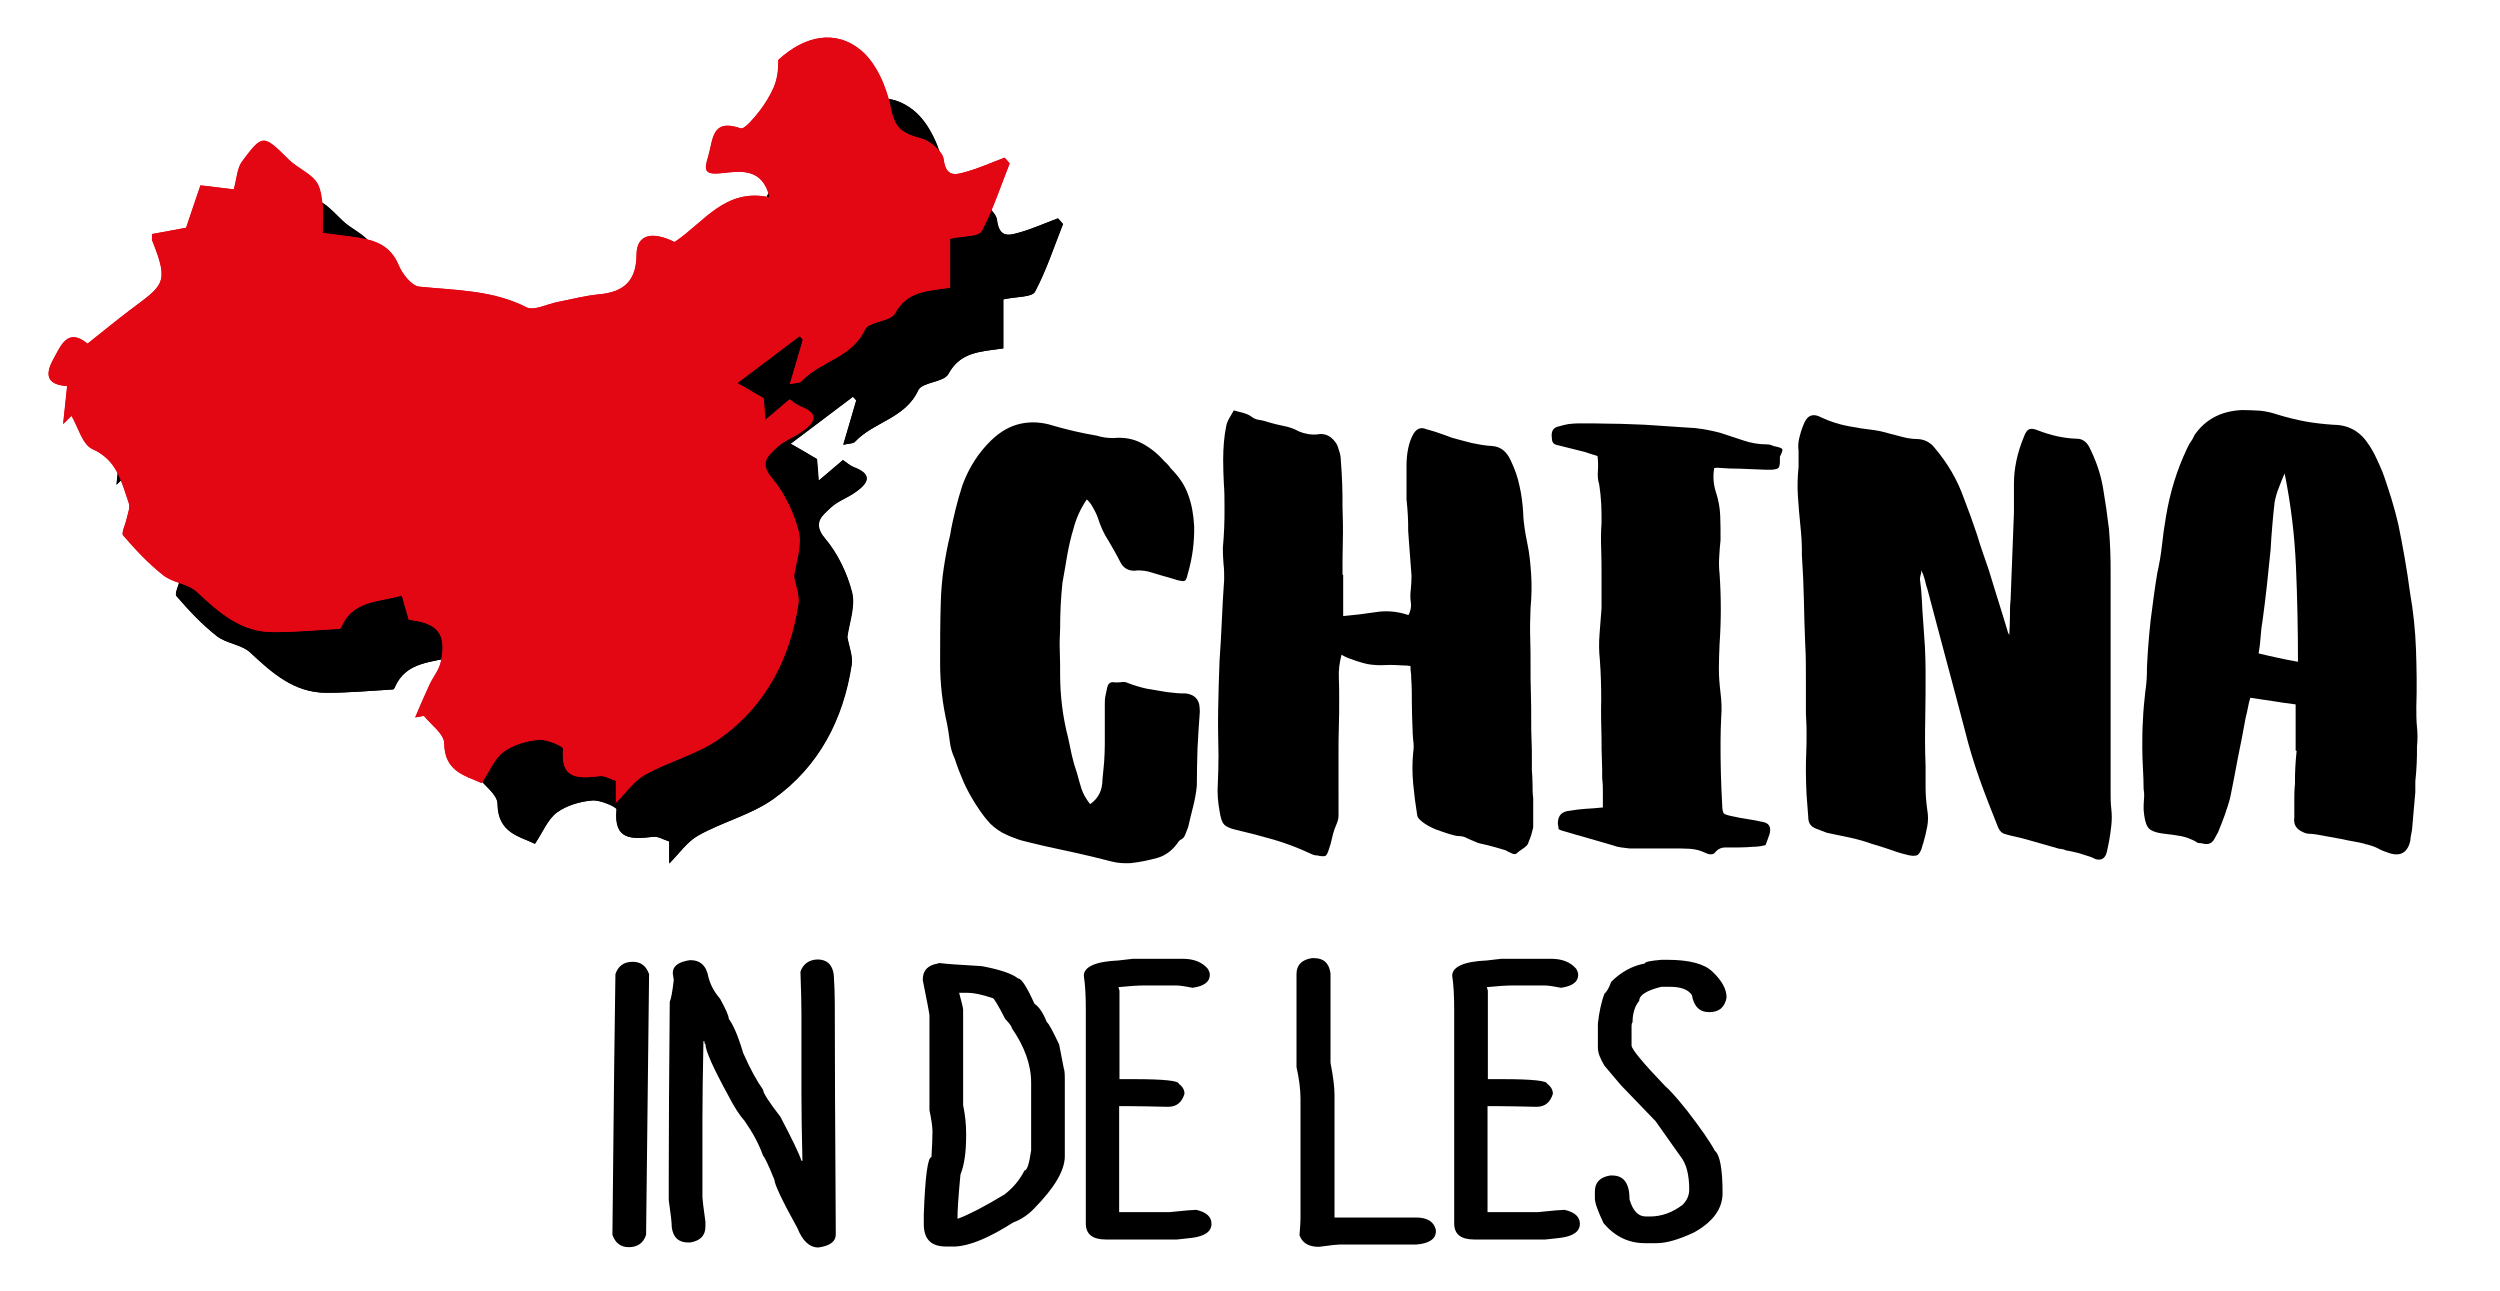 <?xml version="1.0" encoding="utf-8"?>
<!-- Generator: Adobe Illustrator 24.1.0, SVG Export Plug-In . SVG Version: 6.00 Build 0)  -->
<svg version="1.1" id="Laag_1" xmlns="http://www.w3.org/2000/svg" xmlns:xlink="http://www.w3.org/1999/xlink" x="0px" y="0px"
	 viewBox="0 0 749.9 387.3" style="enable-background:new 0 0 749.9 387.3;" xml:space="preserve">
<style type="text/css">
	.st0{fill:#E30613;}
</style>
<path d="M402.7,172.4c0-3.4,0-6.8,0.1-10.2c0.1-3.4,0-6.8-0.1-10.2c0-2.3,0-4.6-0.1-6.9c-0.1-2.3-0.2-4.6-0.4-6.9
	c0-1.1-0.2-2.2-0.7-3.5c-0.3-1.4-1.1-2.5-2.3-3.5c-1.2-0.9-2.6-1.2-4-0.9c-2,0.2-3.9-0.2-5.6-0.9c-1.4-0.8-2.9-1.3-4.4-1.6
	c-1.6-0.3-3.2-0.7-4.9-1.2c-0.8-0.3-1.6-0.5-2.3-0.6c-0.8-0.1-1.6-0.3-2.3-0.8c-0.8-0.6-1.6-1-2.6-1.3c-0.9-0.2-1.9-0.5-3-0.8
	c-0.5,0.8-0.9,1.6-1.4,2.4c-0.5,0.9-0.8,1.7-0.9,2.4c-0.6,2.9-0.9,6.3-0.9,10.2c0,2.3,0.1,4.6,0.2,6.9c0.2,2.3,0.2,4.7,0.2,7.2
	c0,2.2,0,4.2-0.1,6.2s-0.2,4-0.4,6c0,1.7,0.1,3.3,0.2,4.7c0.2,1.5,0.2,3,0.2,4.7c-0.3,4-0.5,8.1-0.7,12.3c-0.2,4.2-0.4,8.3-0.7,12.3
	c-0.2,4.8-0.3,9.5-0.4,14.1s0,9.3,0.1,14.1c0,2.8-0.1,5.6-0.2,8.3c-0.2,2.8,0,5.6,0.5,8.3c0.3,2,0.7,3.4,1.3,4
	c0.5,0.7,1.8,1.3,3.6,1.7c3.9,0.9,7.7,1.9,11.5,3c3.7,1.1,7.4,2.5,11,4.2c0.6,0.3,1.2,0.5,1.9,0.5c1.2,0.3,2.1,0.3,2.5,0.1
	c0.4-0.2,0.7-1,1.1-2.2c0.3-0.9,0.6-1.9,0.8-2.9c0.2-1,0.5-2,0.8-2.9c0.3-0.8,0.6-1.4,0.8-2c0.2-0.5,0.4-1.2,0.4-2v-4.3V235v-5.4
	v-3.2c0-2.8,0-5.6,0.1-8.3c0.1-2.8,0.1-5.6,0.1-8.3c0-2.2,0-4.4-0.1-6.6s0.2-4.5,0.8-6.8c0.5,0.3,0.9,0.5,1.3,0.7s0.8,0.3,1.3,0.5
	c0.8,0.3,1.6,0.6,2.6,0.9c0.9,0.3,1.8,0.5,2.6,0.7c1.7,0.3,3.5,0.4,5.3,0.3s3.5,0,5.3,0.1c1.1,0,1.9,0.1,2.3,0.2
	c0,0.8,0,1.4,0.1,1.9s0.1,1,0.1,1.6c0.2,2.6,0.2,5.1,0.2,7.5s0.1,4.9,0.2,7.5c0,1.2,0.1,2.5,0.2,3.7c0.2,1.2,0.2,2.5,0,3.7
	c-0.3,3.1-0.3,6.2,0,9.4c0.3,3.2,0.7,6.3,1.2,9.4c0.1,0.8,0.8,1.5,1.9,2.3s2.3,1.4,3.7,2c1.4,0.5,2.8,1,4.1,1.4
	c1.3,0.4,2.3,0.6,2.9,0.6c0.8,0,1.6,0.2,2.3,0.6c0.8,0.4,1.6,0.7,2.3,1c0.6,0.3,1.4,0.6,2.5,0.8c1,0.2,2.1,0.5,3.2,0.8
	s2,0.6,2.8,0.8c0.8,0.2,1.2,0.4,1.4,0.6c0.3,0.1,0.7,0.3,1.3,0.6c0.5,0.2,1,0.3,1.3,0.1c0.5-0.5,1.2-1,2.1-1.6
	c0.9-0.6,1.5-1.2,1.6-1.9c0.6-1.4,1-2.6,1.2-3.7c0.2-0.3,0.2-0.8,0.2-1.4v-8.1c-0.2-1.4-0.2-2.8-0.2-4.2c0-1.4-0.1-2.8-0.2-4.2v-3
	c0-2.2,0-4.2-0.1-6.1s-0.1-3.9-0.1-5.9c0-2.8,0-5.5-0.1-8.2s-0.1-5.4-0.1-8c0-2.9,0-5.8-0.1-8.7c-0.1-2.9,0-5.7,0.1-8.7
	c0.3-3.2,0.4-6.5,0.2-9.8s-0.5-6.6-1.2-9.8c-0.3-1.5-0.6-3-0.8-4.5s-0.4-3-0.4-4.5c-0.2-2.8-0.5-5.4-1.1-8c-0.5-2.5-1.4-5.1-2.7-7.8
	c-1.2-2.6-3-4-5.4-4.2c-2.2-0.1-4.2-0.5-6.2-0.9c-1.9-0.5-3.9-1-6-1.6c-1.2-0.5-2.5-0.9-3.9-1.4c-1.3-0.5-2.6-0.8-3.9-1.2
	c-1.4-0.6-2.7-0.2-3.7,1.4c-0.8,1.4-1.3,2.9-1.6,4.4c-0.3,1.5-0.5,3.2-0.5,4.9v10.4c0.2,1.7,0.3,3.3,0.4,4.9
	c0.1,1.5,0.1,3.1,0.1,4.6c0.2,2.3,0.3,4.6,0.5,6.8c0.2,2.2,0.3,4.4,0.5,6.6c0,1.4-0.1,2.7-0.2,4c-0.2,1.3-0.2,2.7,0,4.1
	c0.2,1.2-0.1,2.5-0.7,3.7c-3.3-1.1-6.5-1.4-9.7-0.9s-6.5,0.9-9.9,1.2v-12.4H402.7z M328,152.5c0.5,0.9,1,1.9,1.3,2.8
	c0.8,2.5,1.8,4.8,3.2,6.9c1.3,2.2,2.5,4.3,3.6,6.5c0.9,1.7,2.3,2.5,4.2,2.5c1.1-0.2,2.4-0.1,4,0.2c1.6,0.5,3,0.9,4.4,1.3
	s2.9,0.8,4.4,1.3c1.2,0.3,2,0.4,2.3,0.2c0.3-0.1,0.6-0.8,0.9-2.1c1.4-4.8,2-9.6,1.9-14.3c-0.2-3.4-0.7-6.5-1.8-9.4
	c-1-2.9-2.8-5.5-5.3-8c-0.3-0.5-0.9-1.2-1.9-2.1c-2-2.3-4.3-4.1-6.8-5.4c-2.5-1.3-5.3-1.8-8.4-1.5c-1.7,0-3.4-0.2-4.9-0.7
	c-4.7-0.8-9-1.8-13.1-3c-3.4-1.1-6.7-1.3-9.9-0.6c-3.2,0.7-6.1,2.4-8.8,5c-3.7,3.6-6.6,8-8.6,13.4c-0.8,2.5-1.5,4.9-2.1,7.4
	s-1.2,5-1.6,7.6c-0.8,3.2-1.4,6.5-1.9,9.8s-0.8,6.8-0.9,10.3c-0.2,6.2-0.2,12.3-0.2,18.4s0.7,12.1,2.1,18.2c0.3,1.7,0.6,3.4,0.8,5.2
	c0.2,1.8,0.7,3.5,1.5,5.2c0.8,2.5,1.7,4.8,2.7,7.1c1,2.2,2.2,4.4,3.6,6.6c1.1,1.7,2.2,3.3,3.4,4.7c1.2,1.5,2.7,2.7,4.6,3.8
	c1.2,0.6,2.5,1.2,3.7,1.6c1.2,0.5,2.6,0.9,4,1.2c3.1,0.8,6.3,1.5,9.6,2.2c3.3,0.7,6.5,1.4,9.8,2.2c1.9,0.5,3.7,0.9,5.6,1.4
	s3.8,0.6,5.8,0.5c2.8-0.3,5.5-0.9,8.1-1.6c2.6-0.8,4.7-2.5,6.4-5.1c0.2,0,0.2-0.1,0.2-0.2c0.8-0.3,1.3-0.8,1.6-1.6
	c0.3-0.8,0.6-1.5,0.9-2.3c0.5-2.2,1-4.2,1.5-6.2s0.9-4.1,1.1-6.2c0-3.7,0.1-7.4,0.2-11.1c0.2-3.7,0.4-7.4,0.7-11.1
	c0-0.9-0.1-1.7-0.2-2.3c-0.5-1.9-1.8-2.9-4-3.2c-0.9,0-1.9,0-2.8-0.1s-1.9-0.2-2.8-0.3c-2-0.3-4-0.7-6-1c-1.9-0.4-3.9-1-5.7-1.7
	c-0.6-0.3-1.2-0.4-1.9-0.3c-0.6,0.1-1.3,0.1-2.1,0.1c-1.2-0.3-2,0.2-2.3,1.6c-0.2,0.8-0.3,1.6-0.5,2.4s-0.2,1.7-0.2,2.7v12
	c0,1.7-0.1,3.4-0.2,5.2c-0.2,1.8-0.3,3.5-0.5,5.2c0,3.2-1.2,5.7-3.7,7.4c-1.2-1.5-2.1-3.1-2.6-4.6s-0.9-3.2-1.4-4.9
	c-0.6-1.7-1.1-3.4-1.5-5.2c-0.4-1.8-0.7-3.5-1.1-5.2c-0.8-3.1-1.4-6.2-1.8-9.4c-0.4-3.2-0.6-6.4-0.6-9.6c0-2.3,0-4.6-0.1-6.9
	s0-4.6,0.1-6.9c0-4.5,0.2-9,0.7-13.7c0.5-2.6,0.9-5.3,1.4-8.1c0.5-2.8,1.1-5.5,1.9-8.1c0.8-3.1,2.1-6,4-8.8
	C326.9,150.6,327.5,151.6,328,152.5"/>
<path d="M112.8,88.1c0-3.7,0.3-6.1-0.1-8.5c-0.4-2.5-0.7-5.4-2.1-7.2c-2.1-2.5-5.5-3.9-7.9-6.2c-7.8-7.7-7.9-7.9-14.1,0.4
	c-1.5,2-1.6,5.1-2.5,8.4c-3.2-0.4-6.5-0.8-10-1.2c-1.5,4.3-2.9,8.5-4.3,12.7c-3.1,0.6-6.7,1.3-10.2,1.9c0,1-0.1,1.5,0,1.9
	c5.3,13.1,3.4,13.4-6.9,21.1c-4.1,3.1-8.1,6.4-12.5,9.9c-5.9-4.9-7.9,0.4-10.2,4.6c-2.4,4.3-2.4,7.7,4.1,8.1
	c-0.4,4.1-0.8,7.7-1.2,11.4c0.8-0.8,1.7-1.7,2.5-2.5c2,3.4,3.3,8.7,6.3,10c7.5,3.3,8.7,9.9,10.9,16.2c0.5,1.4-0.3,3.3-0.7,4.9
	c-0.3,1.6-1.6,4-1,4.8c3.7,4.3,7.6,8.5,12.1,12c2.9,2.3,7.4,2.5,10,4.9c6.6,6.2,13.2,12.1,22.9,12.1c6.6,0,13.2-0.6,19.9-1
	c0.2,0,0.4-0.3,0.5-0.5c3.4-8.1,11.3-7.4,18.2-9.5c0.7,2.5,1.4,5,2.1,7.3c8.8,0.9,11.4,4.3,9.6,12.6c-0.5,2.4-2.3,4.5-3.4,6.9
	c-1.5,3.2-2.9,6.5-4.3,9.8c0.9-0.2,1.7-0.3,2.6-0.5c2.2,2.7,6.1,5.5,6.1,8.2c0.1,8.8,6.6,9.7,11.2,12c2.4-3.6,3.8-7.4,6.6-9.4
	c2.9-2.1,6.9-3.3,10.6-3.6c2.4-0.2,7.4,2,7.3,2.7c-0.9,9.4,4.7,8.9,11,8.2c1.5-0.2,3.1,0.9,4.8,1.4v6.6c2.9-2.9,5.3-6.5,8.7-8.4
	c7.3-4.1,15.9-6.2,22.6-11c13.5-9.7,20.8-23.8,23.4-40.2c0.4-2.6-0.8-5.5-1.3-8.3c0.5-4.3,2.4-9.3,1.4-13.5
	c-1.4-5.7-4.3-11.6-8.1-16.1c-4-4.7-0.9-6.8,1.7-9.2c2-1.9,4.8-2.9,7.2-4.5c3.8-2.6,5.8-5.3-0.3-7.7c-1.2-0.5-2.2-1.4-3.2-2.1
	c-2.4,2-4.4,3.7-7.3,6.2c-0.3-3.5-0.5-5.4-0.5-6.5c-3-1.8-5.5-3.3-7.9-4.6c7-5.3,12.9-9.7,18.7-14.1c0.4,0.4,0.7,0.7,1,1.1
	c-1.2,4.2-2.4,8.4-3.9,13.3c1.8-0.4,3-0.3,3.5-0.9c5.6-6,15.1-6.9,19-15.5c1.1-2.4,7.6-2.3,9-4.8c3.6-6.7,9.6-6.7,16.5-7.7V89.8
	c4.1-0.9,8.6-0.6,9.5-2.3c3.4-6.4,5.7-13.5,8.4-20.3c-0.5-0.6-1-1.1-1.5-1.7c-3.8,1.4-7.5,3.1-11.4,4.2c-3.1,0.9-6.2,1.9-6.9-3.7
	c-0.3-2.4-4.1-5.5-6.8-6.3c-5.1-1.3-7.8-2.7-9-8.8c-1.2-6.3-4.3-13.6-9-17.6c-7.6-6.4-16.9-4.4-24.8,2.9c0.1,2.9-0.3,5.7-1.3,8.1
	c-1.1,2.5-2.6,5-4.3,7.2c-1.6,2.1-4.5,5.6-5.7,5.2c-8.8-3.1-8.2,3.5-9.7,8.4c-1.4,4.5-1,5.6,4.4,5c4.9-0.5,11.9-1.8,14,7.3
	c-13.4-2.9-19.7,7.6-28.5,13.4c-7-3.4-11.3-2-11.4,3.7c0,7.8-3.5,11.3-11.3,12c-4.2,0.4-8.3,1.5-12.4,2.3c-3.2,0.6-7.1,2.7-9.3,1.6
	c-10.2-5.2-21.2-5.1-32.1-6.2c-2.4-0.2-5.2-3.9-6.3-6.5c-2.3-5.7-6.8-7.4-12.1-8.2C120.1,88.9,116.7,88.6,112.8,88.1"/>
<path d="M112.8,88.1c3.8,0.5,7.3,0.8,10.7,1.4c5.3,0.8,9.7,2.5,12.1,8.2c1.1,2.7,3.9,6.3,6.3,6.5c10.9,1.1,21.9,1,32.1,6.2
	c2.3,1.1,6.2-1,9.3-1.6c4.1-0.8,8.2-1.9,12.4-2.3c7.7-0.7,11.2-4.3,11.3-12c0-5.8,4.3-7.2,11.4-3.7c8.8-5.8,15.2-16.4,28.5-13.4
	c-2.1-9.1-9.1-7.8-14-7.3c-5.4,0.6-5.8-0.5-4.4-5c1.5-4.9,0.9-11.5,9.7-8.4c1.2,0.4,4-3.2,5.7-5.2c1.7-2.2,3.2-4.6,4.3-7.2
	c1-2.5,1.4-5.2,1.3-8.1c7.9-7.3,17.2-9.2,24.8-2.9c4.7,3.9,7.8,11.3,9,17.6c1.2,6.1,3.9,7.5,9,8.8c2.7,0.7,6.5,3.9,6.8,6.3
	c0.7,5.6,3.7,4.6,6.9,3.7c3.9-1.1,7.6-2.8,11.4-4.2c0.5,0.6,1,1.1,1.5,1.7c-2.7,6.8-5,13.9-8.4,20.3c-0.9,1.7-5.4,1.4-9.5,2.3v14.7
	c-6.9,1-12.9,1-16.5,7.7c-1.4,2.5-7.8,2.4-9,4.8c-3.9,8.5-13.4,9.5-19,15.5c-0.5,0.6-1.7,0.5-3.5,0.9c1.4-4.9,2.6-9.1,3.9-13.3
	c-0.3-0.4-0.7-0.7-1-1.1c-5.8,4.4-11.7,8.8-18.7,14.1c2.4,1.4,4.8,2.8,7.9,4.6c0.1,1.1,0.3,3.1,0.5,6.5c2.9-2.5,5-4.2,7.3-6.2
	c1,0.7,2,1.6,3.2,2.1c6.2,2.3,4.1,5.1,0.3,7.7c-2.3,1.6-5.2,2.6-7.2,4.5c-2.5,2.4-5.6,4.5-1.7,9.2c3.8,4.5,6.6,10.4,8.1,16.1
	c1.1,4.2-0.8,9.2-1.4,13.5c0.5,2.8,1.7,5.7,1.3,8.3c-2.5,16.4-9.8,30.5-23.4,40.2c-6.7,4.8-15.3,6.9-22.6,11
	c-3.4,1.9-5.8,5.5-8.7,8.4v-6.6c-1.7-0.5-3.3-1.6-4.8-1.4c-6.3,0.7-12,1.2-11-8.2c0.1-0.7-4.8-2.9-7.3-2.7
	c-3.7,0.3-7.7,1.5-10.6,3.6c-2.7,2-4.2,5.8-6.6,9.4c-4.6-2.2-11.1-3.2-11.2-12c0-2.8-4-5.5-6.1-8.2c-0.9,0.2-1.7,0.3-2.6,0.5
	c1.4-3.3,2.8-6.6,4.3-9.8c1.1-2.3,2.9-4.4,3.4-6.9c1.8-8.3-0.9-11.6-9.6-12.6c-0.7-2.3-1.4-4.8-2.1-7.3c-6.9,2-14.8,1.4-18.2,9.5
	c-0.1,0.2-0.3,0.5-0.5,0.5c-6.6,0.4-13.2,1-19.9,1c-9.7,0-16.2-5.9-22.9-12.1c-2.6-2.4-7.1-2.7-10-4.9c-4.4-3.5-8.3-7.7-12.1-12
	c-0.6-0.7,0.6-3.1,1-4.8c0.3-1.6,1.1-3.5,0.7-4.9c-2.2-6.3-3.5-12.8-10.9-16.2c-3-1.3-4.2-6.6-6.3-10c-0.8,0.8-1.7,1.7-2.5,2.5
	c0.4-3.6,0.7-7.3,1.2-11.4c-6.5-0.4-6.5-3.8-4.1-8.1c2.3-4.2,4.3-9.5,10.2-4.6c4.3-3.4,8.4-6.7,12.5-9.9c10.2-7.8,12.1-8,6.9-21.1
	c-0.2-0.4,0-0.9,0-1.9c3.5-0.7,7.1-1.3,10.2-1.9c1.4-4.2,2.8-8.3,4.3-12.7c3.5,0.4,6.8,0.8,10,1.2c0.9-3.4,1-6.4,2.5-8.4
	c6.2-8.3,6.3-8.1,14.1-0.4c2.4,2.3,5.8,3.7,7.9,6.2c1.5,1.8,1.8,4.7,2.1,7.2C113.1,82,112.8,84.4,112.8,88.1"/>
<path class="st0" d="M96.8,69.9c0-3.7,0.3-6.1-0.1-8.5c-0.4-2.5-0.7-5.4-2.1-7.2c-2.1-2.5-5.5-3.9-7.9-6.2
	c-7.8-7.7-7.9-7.9-14.1,0.4c-1.5,2-1.6,5.1-2.5,8.4c-3.2-0.4-6.5-0.8-10-1.2c-1.5,4.3-2.9,8.5-4.3,12.7c-3.1,0.6-6.7,1.3-10.2,1.9
	c0,1-0.1,1.5,0,1.9c5.3,13.1,3.4,13.4-6.9,21.1c-4.1,3.1-8.1,6.4-12.5,9.9c-5.9-4.9-7.9,0.4-10.2,4.6c-2.4,4.3-2.4,7.7,4.1,8.1
	c-0.4,4.1-0.8,7.7-1.2,11.4c0.8-0.8,1.7-1.7,2.5-2.5c2,3.4,3.3,8.7,6.3,10c7.5,3.3,8.7,9.9,10.9,16.2c0.5,1.4-0.3,3.3-0.7,4.9
	c-0.3,1.6-1.6,4-1,4.8c3.7,4.3,7.6,8.5,12.1,12c2.9,2.3,7.4,2.5,10,4.9c6.6,6.2,13.2,12.1,22.9,12.1c6.6,0,13.2-0.6,19.9-1
	c0.2,0,0.4-0.3,0.5-0.5c3.4-8.1,11.3-7.4,18.2-9.5c0.7,2.5,1.4,5,2.1,7.3c8.8,0.9,11.4,4.3,9.6,12.6c-0.5,2.4-2.3,4.5-3.4,6.9
	c-1.5,3.2-2.9,6.5-4.3,9.8c0.9-0.2,1.7-0.3,2.6-0.5c2.2,2.7,6.1,5.5,6.1,8.2c0.1,8.8,6.6,9.7,11.2,12c2.4-3.6,3.8-7.4,6.6-9.4
	c2.9-2.1,6.9-3.3,10.6-3.6c2.4-0.2,7.4,2,7.3,2.7c-0.9,9.4,4.7,8.9,11,8.2c1.5-0.2,3.1,0.9,4.8,1.4v6.6c2.9-2.9,5.3-6.5,8.7-8.4
	c7.3-4.1,15.9-6.2,22.6-11c13.5-9.7,20.8-23.8,23.4-40.2c0.4-2.6-0.8-5.5-1.3-8.3c0.5-4.3,2.4-9.3,1.4-13.5
	c-1.4-5.7-4.3-11.6-8.1-16.1c-4-4.7-0.9-6.8,1.7-9.2c2-1.9,4.8-2.9,7.2-4.5c3.8-2.6,5.8-5.3-0.3-7.7c-1.2-0.5-2.2-1.4-3.2-2.1
	c-2.4,2-4.4,3.7-7.3,6.2c-0.3-3.5-0.5-5.4-0.5-6.5c-3-1.8-5.5-3.3-7.9-4.6c7-5.3,12.9-9.7,18.7-14.1c0.4,0.4,0.7,0.7,1,1.1
	c-1.2,4.2-2.4,8.4-3.9,13.3c1.8-0.4,3-0.3,3.5-0.9c5.6-6,15.1-6.9,19-15.5c1.1-2.4,7.6-2.3,9-4.8c3.6-6.7,9.6-6.7,16.5-7.7V71.6
	c4.1-0.9,8.6-0.6,9.5-2.3c3.4-6.4,5.7-13.5,8.4-20.3c-0.5-0.6-1-1.1-1.5-1.7c-3.8,1.4-7.5,3.1-11.4,4.2c-3.1,0.9-6.2,1.9-6.9-3.7
	c-0.3-2.4-4.1-5.5-6.8-6.3c-5.1-1.3-7.8-2.7-9-8.8c-1.2-6.3-4.3-13.6-9-17.6c-7.6-6.4-16.9-4.4-24.8,2.9c0.1,2.9-0.3,5.7-1.3,8.1
	c-1.1,2.5-2.6,5-4.3,7.2c-1.6,2.1-4.5,5.6-5.7,5.2c-8.8-3.1-8.2,3.5-9.7,8.4c-1.4,4.5-1,5.6,4.4,5c4.9-0.5,11.9-1.8,14,7.3
	c-13.4-2.9-19.7,7.6-28.5,13.4c-7-3.4-11.3-2-11.4,3.7c0,7.8-3.5,11.3-11.3,12c-4.2,0.4-8.3,1.5-12.4,2.3c-3.2,0.6-7.1,2.7-9.3,1.6
	c-10.2-5.2-21.2-5.1-32.1-6.2c-2.4-0.2-5.2-3.9-6.3-6.5c-2.3-5.7-6.8-7.4-12.1-8.2C104.1,70.8,100.6,70.4,96.8,69.9"/>
<path class="st0" d="M96.8,69.9c3.8,0.5,7.3,0.8,10.7,1.4c5.3,0.8,9.7,2.5,12.1,8.2c1.1,2.7,3.9,6.3,6.3,6.5
	c10.9,1.1,21.9,1,32.1,6.2c2.3,1.1,6.2-1,9.3-1.6c4.1-0.8,8.2-1.9,12.4-2.3c7.7-0.7,11.2-4.3,11.3-12c0-5.8,4.3-7.2,11.4-3.7
	c8.8-5.8,15.2-16.4,28.5-13.4c-2.1-9.1-9.1-7.8-14-7.3c-5.4,0.6-5.8-0.5-4.4-5c1.5-4.9,0.9-11.5,9.7-8.4c1.2,0.4,4-3.2,5.7-5.2
	c1.7-2.2,3.2-4.6,4.3-7.2c1-2.5,1.4-5.2,1.3-8.1c7.9-7.3,17.2-9.2,24.8-2.9c4.7,3.9,7.8,11.3,9,17.6c1.2,6.1,3.9,7.5,9,8.8
	c2.7,0.7,6.5,3.9,6.8,6.3c0.7,5.6,3.7,4.6,6.9,3.7c3.9-1.1,7.6-2.8,11.4-4.2c0.5,0.6,1,1.1,1.5,1.7c-2.7,6.8-5,13.9-8.4,20.3
	c-0.9,1.7-5.4,1.4-9.5,2.3v14.7c-6.9,1-12.9,1-16.5,7.7c-1.4,2.5-7.8,2.4-9,4.8c-3.9,8.5-13.4,9.5-19,15.5c-0.5,0.6-1.7,0.5-3.5,0.9
	c1.4-4.9,2.6-9.1,3.9-13.3c-0.3-0.4-0.7-0.7-1-1.1c-5.8,4.4-11.7,8.8-18.7,14.1c2.4,1.4,4.8,2.8,7.9,4.6c0.1,1.1,0.3,3.1,0.5,6.5
	c2.9-2.5,5-4.2,7.3-6.2c1,0.7,2,1.6,3.2,2.1c6.2,2.3,4.1,5.1,0.3,7.7c-2.3,1.6-5.2,2.6-7.2,4.5c-2.5,2.4-5.6,4.5-1.7,9.2
	c3.8,4.5,6.6,10.4,8.1,16.1c1.1,4.2-0.8,9.2-1.4,13.5c0.5,2.8,1.7,5.7,1.3,8.3c-2.5,16.4-9.8,30.5-23.4,40.2
	c-6.7,4.8-15.3,6.9-22.6,11c-3.4,1.9-5.8,5.5-8.7,8.4v-6.6c-1.7-0.5-3.3-1.6-4.8-1.4c-6.3,0.7-12,1.2-11-8.2
	c0.1-0.7-4.8-2.9-7.3-2.7c-3.7,0.3-7.7,1.5-10.6,3.6c-2.7,2-4.2,5.8-6.6,9.4c-4.6-2.2-11.1-3.2-11.2-12c0-2.8-4-5.5-6.1-8.2
	c-0.9,0.2-1.7,0.3-2.6,0.5c1.4-3.3,2.8-6.6,4.3-9.8c1.1-2.3,2.9-4.4,3.4-6.9c1.8-8.3-0.9-11.6-9.6-12.6c-0.7-2.3-1.4-4.8-2.1-7.3
	c-6.9,2-14.8,1.4-18.2,9.5c-0.1,0.2-0.3,0.5-0.5,0.5c-6.6,0.4-13.2,1-19.9,1c-9.7,0-16.2-5.9-22.9-12.1c-2.6-2.4-7.1-2.7-10-4.9
	c-4.4-3.5-8.3-7.7-12.1-12c-0.6-0.7,0.6-3.1,1-4.8c0.3-1.6,1.1-3.5,0.7-4.9c-2.2-6.3-3.5-12.8-10.9-16.2c-3-1.3-4.2-6.6-6.3-10
	c-0.8,0.8-1.7,1.7-2.5,2.5c0.4-3.6,0.7-7.3,1.2-11.4c-6.5-0.4-6.5-3.8-4.1-8.1c2.3-4.2,4.3-9.5,10.2-4.6c4.3-3.4,8.4-6.7,12.5-9.9
	c10.2-7.8,12.1-8,6.9-21.1c-0.2-0.4,0-0.9,0-1.9c3.5-0.7,7.1-1.3,10.2-1.9c1.4-4.2,2.8-8.3,4.3-12.7c3.5,0.4,6.8,0.8,10,1.2
	c0.9-3.4,1-6.4,2.5-8.4c6.2-8.3,6.3-8.1,14.1-0.4c2.4,2.3,5.8,3.7,7.9,6.2c1.5,1.8,1.8,4.7,2.1,7.2C97.1,63.8,96.8,66.2,96.8,69.9"
	/>
<path d="M493.4,289c-3.8,0.7-7.2,2.6-10.1,5.5c-0.7,1.9-1.4,3.1-2,3.5c-1,2.6-1.6,5.6-2,9v7.2c0,1.6,0.7,3.4,2,5.5l4.9,5.8
	l10.4,10.8l7.5,10.6c1.7,2.1,2.6,5.4,2.6,9.9c0,1.8-0.7,3.3-2,4.6c-3,2.3-6.3,3.5-9.8,3.5h-1.2c-2.3,0-3.9-1.7-4.9-5.1
	c0-4.8-1.7-7.2-5.2-7.2H483c-3.1,0.5-4.6,2.1-4.6,4.8v2.1c0,1.3,0.9,3.8,2.6,7.4c3.4,4,7.5,6,12.4,6h3.5c3,0,6.7-1.1,11.2-3.2
	c5.8-3.2,8.6-7.2,8.6-11.8c0-7.2-0.8-11.5-2.3-12.7c-1.5-2.8-4.3-6.8-8.3-12c-3.5-4.4-5.8-6.8-6.6-7.4c-6.7-7-10.1-11.1-10.1-12.2
	v-5.5c0-0.9,0.1-1.4,0.3-1.4c0-2.8,0.7-4.9,2-6.5c0-1.7,2.2-3.1,6.6-4.2h2.6c3.3,0,5.5,0.8,6.6,2.5c0.6,3.4,2.3,5.1,5.2,5.1
	c3,0,4.7-1.5,5.2-4.4c0-2.5-1.4-5.1-4.3-7.8c-2.4-2.3-6.9-3.5-13.5-3.5h-1.7C495,288.2,493.4,288.5,493.4,289 M446,288.1
	c-6.9,0.3-10.4,1.9-10.4,4.6c0.4,2.5,0.6,5.8,0.6,10.2V367c0,3.2,2,4.8,6,4.8h21.3c0.3,0,1.8-0.2,4.6-0.5c3.8-0.5,5.8-1.9,5.8-4.2
	c0-2.1-1.5-3.5-4.6-4.2c-0.7,0-3.4,0.2-8.1,0.7h-15v-31.8h3.2c2.8,0,6.7,0.1,11.5,0.2c2.5,0,4.1-1.3,4.9-3.9c0-1.2-0.6-2.2-1.7-3
	c0-0.9-4.4-1.4-13.2-1.4h-4.6v-26.5l-0.3-1.1c3-0.3,5.6-0.5,7.8-0.5h9.5c0.9,0,2.5,0.2,4.9,0.7c3.5-0.5,5.2-1.8,5.2-3.9
	c0-0.5-0.2-1.1-0.6-1.8c-1.7-2-4.2-3-7.5-3h-15C447.5,287.9,446.1,288.1,446,288.1 M393.5,287.4c-3.1,0.5-4.6,2.1-4.6,4.8v27.9
	c0.8,3.5,1.2,6.7,1.2,9.5v35.8c0,1.1-0.1,2.8-0.3,5.1c0.8,2.3,2.7,3.5,5.8,3.5c3.6-0.5,5.7-0.7,6.3-0.7h23c3.8-0.3,5.8-1.7,5.8-3.9
	v-0.5c-0.6-2.5-2.6-3.7-6-3.7h-24.4v-36.9c0-2.2-0.4-5.4-1.2-9.5V292c-0.4-3.1-2.1-4.6-4.9-4.6H393.5z M335.5,288.1
	c-6.9,0.3-10.4,1.9-10.4,4.6c0.4,2.5,0.6,5.8,0.6,10.2V367c0,3.2,2,4.8,6,4.8H353c0.3,0,1.8-0.2,4.6-0.5c3.8-0.5,5.8-1.9,5.8-4.2
	c0-2.1-1.5-3.5-4.6-4.2c-0.7,0-3.4,0.2-8.1,0.7h-15v-31.8h3.2c2.8,0,6.7,0.1,11.5,0.2c2.5,0,4.1-1.3,4.9-3.9c0-1.2-0.6-2.2-1.7-3
	c0-0.9-4.4-1.4-13.2-1.4h-4.6v-26.5l-0.3-1.1c3-0.3,5.6-0.5,7.8-0.5h9.5c0.9,0,2.5,0.2,4.9,0.7c3.5-0.5,5.2-1.8,5.2-3.9
	c0-0.5-0.2-1.1-0.6-1.8c-1.7-2-4.2-3-7.5-3h-15C337,287.9,335.6,288.1,335.5,288.1 M290.3,297.8c1.7,0,4.2,0.5,7.5,1.6
	c0.3,0,1.6,2.1,3.7,6.2c1.3,1.4,2,2.3,2,2.8c3.8,5.5,5.8,10.9,5.8,16.4v20.3c-0.6,4-1.2,6-2,6c-1.4,2.8-3.4,5.2-6,7.2
	c-5.8,3.5-10.4,5.9-13.8,7.2h-0.3c0-2.5,0.3-6.9,0.9-13.2c1.1-2.7,1.7-6.5,1.7-11.5V340c0-2.8-0.3-5.6-0.9-8.5v-28.6
	c0-0.5-0.4-2.2-1.2-5.1H290.3z M281.4,289c-3.1,0.5-4.6,2.1-4.6,4.8v0.2c1.3,6.5,2,10.1,2,10.6V333c0.6,2.9,0.9,5,0.9,6.2v0.5
	c0,1.6-0.1,4.1-0.3,7.4c-1.1,0-1.9,5.8-2.3,17.3v2.8c0,4.5,2.2,6.7,6.6,6.7h2.9c4.3-0.2,10.1-2.6,17.3-7.2c2.4-0.9,4.5-2.3,6.3-4.2
	c6.1-6.2,9.2-11.4,9.2-15.7v-23.1c0-1.7-0.1-2.8-0.3-3.2l-1.4-7.2c-1.9-4-3.1-6.3-3.7-6.7c-1.1-2.8-2.4-4.7-3.7-5.5
	c-2.3-5.1-3.9-7.6-4.9-7.6c-1.9-1.5-5.6-2.7-10.9-3.7c-7-0.4-11.1-0.7-12.4-0.9h-0.7V289z M240.1,291.5c0.2,5.5,0.3,9.8,0.3,12.9
	v24.2c0,4.9,0.1,11.4,0.3,19.6h-0.3c-0.6-2-2.7-6.3-6.3-13.2c-3.5-4.5-5.2-7.2-5.2-8.1c-1.9-2.7-3.9-6.3-6-11.1
	c-1.5-5.1-3-8.5-4.3-10.2c0-0.9-0.9-2.9-2.6-6c-1.8-2.1-2.9-4.2-3.5-6.5c-0.6-3.4-2.4-5.1-5.5-5.1c-3.5,0.5-5.2,1.8-5.2,3.9l0.3,2.1
	c-0.4,3.5-0.8,5.6-1.2,6.5c-0.2,21.6-0.3,38.9-0.3,51.9v7.6c0.6,4.1,0.9,6.8,0.9,8.1c0.4,3.1,2.1,4.6,4.9,4.6h0.6
	c3.1-0.5,4.6-2.1,4.6-4.8v-1.4c-0.6-4.3-0.9-6.8-0.9-7.4v-23.3c0-5.5,0.1-13.3,0.3-23.3v-0.2h0.3c0,0.6,0.1,0.9,0.3,0.9
	c0,1.9,2.3,7.1,6.9,15.5c1.7,3.3,3.3,5.8,4.9,7.6c2.5,3.6,4.3,7,5.5,10.4c0.3,0.1,1.5,2.5,3.4,7.2c0,1.3,2.3,6.2,6.9,14.5
	c1.5,3.8,3.6,5.8,6.3,5.8c3.5-0.5,5.2-1.8,5.2-3.9c-0.2-32-0.3-55.1-0.3-69.4c0-2.5-0.1-5.4-0.3-8.5c-0.4-3.1-2.1-4.6-4.9-4.6
	C242.7,287.9,240.9,289.1,240.1,291.5 M184.6,292.2c-0.2,11.5-0.5,37.5-0.9,78.2c0.9,2.5,2.5,3.7,4.9,3.7c2.6,0,4.4-1.2,5.2-3.7
	l0.9-78.2c-0.9-2.5-2.5-3.7-4.9-3.7C187.1,288.5,185.4,289.8,184.6,292.2"/>
<path d="M602.2,189.3c-0.9-3.1-1.9-6.1-2.8-9.1c-0.9-3-1.9-6-2.8-9.1c-1.2-3.5-2.5-7.1-3.6-10.8c-1.2-3.6-2.5-7.2-3.9-10.8
	c-1.9-5.4-4.8-10.5-8.9-15.3c-1.2-1.5-2.9-2.4-4.9-2.5c-1.1,0-2.1-0.1-3.2-0.3c-1-0.2-2.1-0.5-3.2-0.8c-1.2-0.3-2.4-0.6-3.4-0.9
	c-1-0.3-2.1-0.5-3.4-0.7c-2.7-0.3-5.3-0.7-7.8-1.2c-2.6-0.5-5.2-1.3-7.8-2.5c-2.7-1.5-4.5-0.8-5.6,2.3c-0.5,1.2-0.9,2.5-1.2,3.8
	s-0.4,2.6-0.2,3.8v4.9c-0.3,2.9-0.4,5.8-0.2,8.7c0.2,2.9,0.4,5.7,0.7,8.4c0.2,1.7,0.3,3.3,0.4,4.7c0.1,1.5,0.1,3,0.1,4.7
	c0.3,4.5,0.5,8.9,0.6,13.4s0.2,8.9,0.4,13.4c0.2,3.2,0.2,6.4,0.2,9.6v9.4c0,1.2,0,2.5,0.1,3.8s0.1,2.6,0.1,3.8c0,2,0,4-0.1,5.9
	s-0.1,3.8-0.1,5.7c0,2.3,0.1,4.6,0.2,6.8c0.2,2.2,0.3,4.4,0.5,6.6c0,1.5,0.5,2.6,1.6,3.2c0.6,0.3,1.2,0.6,1.9,0.8
	c0.6,0.2,1.3,0.5,2.1,0.8c2.2,0.5,4.4,0.9,6.7,1.4s4.5,1.1,6.7,1.9c1.7,0.5,3.4,1,5.1,1.6c1.7,0.6,3.4,1.2,5.1,1.6
	c1.7,0.5,2.9,0.5,3.5,0.2s1.2-1.3,1.6-3c0-0.1,0-0.3,0.1-0.3c0.1-0.1,0.1-0.2,0.1-0.3c0.5-1.7,0.9-3.4,1.2-5s0.3-3.3,0-5
	c-0.3-2.2-0.5-4.4-0.5-6.6v-6.6c-0.2-4.8-0.2-9.5-0.1-14.2c0.1-4.7,0.1-9.4,0.1-14.2c0-2.5-0.1-4.9-0.2-7.3
	c-0.2-2.4-0.3-4.8-0.5-7.3c-0.2-2.2-0.3-4.3-0.4-6.5c-0.1-2.2-0.3-4.3-0.6-6.5c0-0.3,0.1-0.7,0.2-1.2c0.2-0.5,0.2-0.9,0.2-1.4
	c0.5,0.9,0.8,1.9,1.1,2.9c0.2,1,0.5,2,0.8,2.9c1.9,7.1,3.7,14.1,5.6,21.1c1.9,6.9,3.7,14,5.6,21.1c1.2,4.9,2.7,9.8,4.4,14.6
	c1.7,4.8,3.6,9.6,5.6,14.6c0.5,1.1,1.2,1.7,2.1,1.9c1.1,0.3,2.1,0.6,3.2,0.8c1,0.2,2.1,0.5,3.2,0.8l9.8,2.8c0.5,0,1.2,0.1,2.1,0.5
	c0.8,0.1,1.6,0.3,2.5,0.5s1.7,0.4,2.5,0.7c0.6,0.2,1.2,0.4,1.9,0.6s1.2,0.5,1.9,0.8c1.7,0.5,2.8-0.2,3.3-1.9
	c0.6-2.5,1.1-5.2,1.4-8.1c0.2-1.7,0.2-3.4,0-5.1s-0.2-3.4-0.2-5.1v-26.8V172c0-2.2,0-4.4-0.1-6.7c-0.1-2.3-0.2-4.5-0.4-6.7
	c-0.5-4.2-1.1-8.3-1.8-12.4s-2.1-8.1-4.1-12.1c-0.9-1.7-2.2-2.5-3.7-2.5c-3.9-0.1-7.8-1-11.7-2.5c-1.2-0.5-2.1-0.6-2.7-0.3
	c-0.5,0.2-1.1,1-1.5,2.2c-2,4.8-3,9.5-3,14.1v8.6c-0.2,4.5-0.3,8.8-0.5,13.1c-0.2,4.2-0.3,8.6-0.5,13.1c-0.2,1.7-0.2,3.4-0.2,5.1
	s-0.1,3.5-0.2,5.5C602.4,189.9,602.2,189.6,602.2,189.3"/>
<path d="M683.2,197.3c-1.8-0.4-3.7-0.8-5.7-1.3c0.3-1.7,0.5-3.4,0.6-5s0.3-3.3,0.6-5c0.5-3.5,0.9-7.1,1.3-10.6
	c0.4-3.5,0.7-7.1,1.1-10.6c0.1-2.3,0.3-4.7,0.5-7.1s0.4-4.7,0.7-7.1c0.3-1.5,0.7-3,1.3-4.4c0.5-1.4,1.1-2.8,1.7-4.2
	c1.9,9.4,3,18.7,3.4,28c0.4,9.3,0.6,18.7,0.6,28.5C686.9,198.1,685,197.7,683.2,197.3 M688.9,225.2c-0.2,1.7-0.3,3.4-0.4,5
	c-0.1,1.6-0.1,3.3-0.1,5c-0.2,1.7-0.2,3.4-0.2,5v5c-0.3,2,0.5,3.5,2.6,4.4c0.6,0.3,1.2,0.5,1.9,0.5c0.6,0,1.3,0.1,2.1,0.2l7.7,1.4
	c1.2,0.3,2.4,0.5,3.5,0.7s2.2,0.4,3.3,0.7c0.3,0.2,0.5,0.2,0.7,0.2s0.4,0.1,0.7,0.2c1.1,0.3,2.1,0.7,3,1.2s1.9,0.8,3,1.2
	c3.4,1.1,5.5-0.2,6.3-3.7c0-0.6,0.2-1.7,0.5-3.2c0.2-1.9,0.3-3.7,0.5-5.7c0.2-1.9,0.3-3.8,0.5-5.7v-3.2c0.2-1.7,0.3-3.4,0.4-5.2
	c0.1-1.8,0.1-3.5,0.1-5.2c0.2-2,0.2-4,0-5.9s-0.2-3.9-0.2-5.9c0.2-5.9,0.1-11.6-0.1-17.4c-0.2-5.7-0.8-11.4-1.8-17.1
	c-0.9-6.8-2.1-13.6-3.5-20.4c-0.6-2.6-1.3-5.2-2.1-7.8c-0.8-2.5-1.6-5.1-2.6-7.8c-0.6-1.5-1.3-3-2-4.5s-1.5-2.9-2.5-4.3
	c-2.5-3.7-6-5.5-10.5-5.5c-2.8-0.2-5.6-0.5-8.3-1s-5.4-1.2-8.1-2c-1.7-0.6-3.5-1-5.3-1.2c-1.8-0.1-3.6-0.2-5.5-0.2
	c-6.4,0.3-11.1,2.9-14.3,7.6c-0.3,0.8-0.7,1.4-1.1,2c-0.4,0.5-0.7,1.2-1.1,2c-3,6.3-5.1,13.1-6.3,20.4c-0.5,2.9-0.9,5.8-1.2,8.6
	c-0.3,2.8-0.8,5.6-1.4,8.3c-0.8,4.8-1.4,9.5-2,14.2c-0.5,4.7-0.9,9.4-1.1,14.2c0,1.2,0,2.4-0.1,3.6s-0.2,2.4-0.4,3.6
	c-0.3,2.8-0.6,5.6-0.7,8.4c-0.2,2.9-0.2,5.7-0.2,8.4c0,2.2,0.1,4.2,0.2,6.2c0.1,2,0.2,4.1,0.2,6.2c0.2,1.1,0.2,2.1,0.1,3.1
	c-0.1,1-0.1,2-0.1,3.1c0.2,2.3,0.5,4,1.2,5.1c0.6,1.1,2.3,1.8,5.1,2.1c1.7,0.2,3.3,0.4,4.9,0.7c1.6,0.3,3,0.9,4.4,1.6
	c0.3,0.3,0.7,0.5,1.2,0.5s0.9,0.1,1.2,0.2c1.6,0.3,2.6-0.2,3.3-1.6c0.2-0.3,0.3-0.6,0.5-0.9s0.3-0.6,0.5-0.9
	c0.8-1.9,1.5-3.7,2.1-5.4c0.6-1.8,1.2-3.5,1.6-5.2c0.8-4,1.6-8,2.3-11.9c0.8-3.9,1.6-7.9,2.3-11.9c0.3-1.1,0.5-2.1,0.7-3.1
	s0.4-2,0.7-2.9c2.2,0.3,4.4,0.7,6.7,1c2.3,0.4,4.6,0.7,6.9,1v13.9H688.9z"/>
<path d="M515.1,140.3c2.3,0.2,4.7,0.3,7.1,0.3c2.4,0.1,4.9,0.2,7.4,0.3h1.9c1.1-0.1,1.8-0.3,2-0.6c0.2-0.2,0.4-0.9,0.4-2V137
	c0.6-1.2,0.9-2,0.7-2.3s-1-0.6-2.6-0.9c-0.6-0.3-1.3-0.5-1.9-0.5c-2.5,0-4.9-0.4-7.2-1.2s-4.7-1.5-7-2.3c-2.3-0.6-4.8-1.1-7.5-1.4
	c-2.7-0.2-5.2-0.3-7.6-0.5c-2.4-0.2-4.9-0.3-7.6-0.5c-3.3-0.1-6.5-0.3-9.8-0.3c-3.3-0.1-6.6-0.1-10-0.1c-0.9,0-1.9,0.1-2.9,0.2
	c-1,0.2-2,0.4-2.9,0.7c-1.7,0.3-2.4,1.5-2.1,3.5c0,1.2,0.5,1.9,1.6,2.1l8.4,2.1c0.8,0.3,1.5,0.5,2.1,0.7s1.2,0.3,1.6,0.5
	c0.2,1.7,0.2,3.2,0.1,4.6c-0.1,1.4,0,2.7,0.4,3.9c0.3,2,0.5,3.9,0.6,5.8s0.1,3.8,0.1,5.8c-0.2,2.6-0.2,5.3-0.1,8
	c0.1,2.7,0.1,5.4,0.1,8v9.5c-0.2,2.6-0.4,5.2-0.6,7.8c-0.2,2.5-0.2,5.1,0.1,7.8c0.3,4,0.4,7.9,0.4,11.8c-0.1,3.9,0,7.8,0.1,11.8
	c0,2,0,4,0.1,6s0.1,4,0.1,6c0.2,1.4,0.2,2.8,0.2,4.2v4.4c-1.7,0.2-3.4,0.3-5,0.4s-3.3,0.3-5,0.6c-2.2,0.2-3.4,1.3-3.5,3.5
	c0,0.3,0,0.7,0.1,1c0.1,0.4,0.1,0.7,0.1,1c0.6,0.3,1,0.5,1.2,0.5c2.6,0.8,5.2,1.5,7.6,2.2c2.4,0.7,4.9,1.4,7.6,2.2
	c0.8,0.3,1.6,0.5,2.4,0.6c0.9,0.1,1.7,0.2,2.5,0.3h12.9c1.7,0,3.4,0,5.1,0.1c1.7,0.1,3.3,0.5,4.9,1.3c1.4,0.6,2.4,0.5,3-0.5
	c0.8-0.8,1.7-1.2,2.8-1.2h4.2c1.4,0,2.8-0.1,4.2-0.2c0.9,0,2.2-0.1,3.7-0.5c0.3-0.8,0.5-1.4,0.7-1.9s0.3-0.9,0.5-1.4
	c0.6-2.2-0.2-3.4-2.3-3.7c-1.4-0.3-2.8-0.6-4.3-0.8c-1.5-0.2-2.9-0.5-4.3-0.8c-1.6-0.3-2.5-0.6-2.8-0.9s-0.5-1.2-0.5-2.5
	c-0.2-3.2-0.3-6.4-0.4-9.6c-0.1-3.2-0.1-6.4-0.1-9.6c0-2.5,0.1-4.9,0.2-7.2c0.2-2.3,0.1-4.7-0.2-7.2s-0.5-4.9-0.5-7.3
	s0.1-4.8,0.2-7.3c0.5-7.1,0.5-14.2,0-21.3c-0.2-1.7-0.2-3.4-0.1-5c0.1-1.6,0.2-3.3,0.4-5c0-2.5,0-4.9-0.1-7.3s-0.5-4.7-1.3-7.1
	c-0.8-2.5-0.9-4.9-0.5-7.2C514.4,140.4,514.7,140.3,515.1,140.3"/>
</svg>
